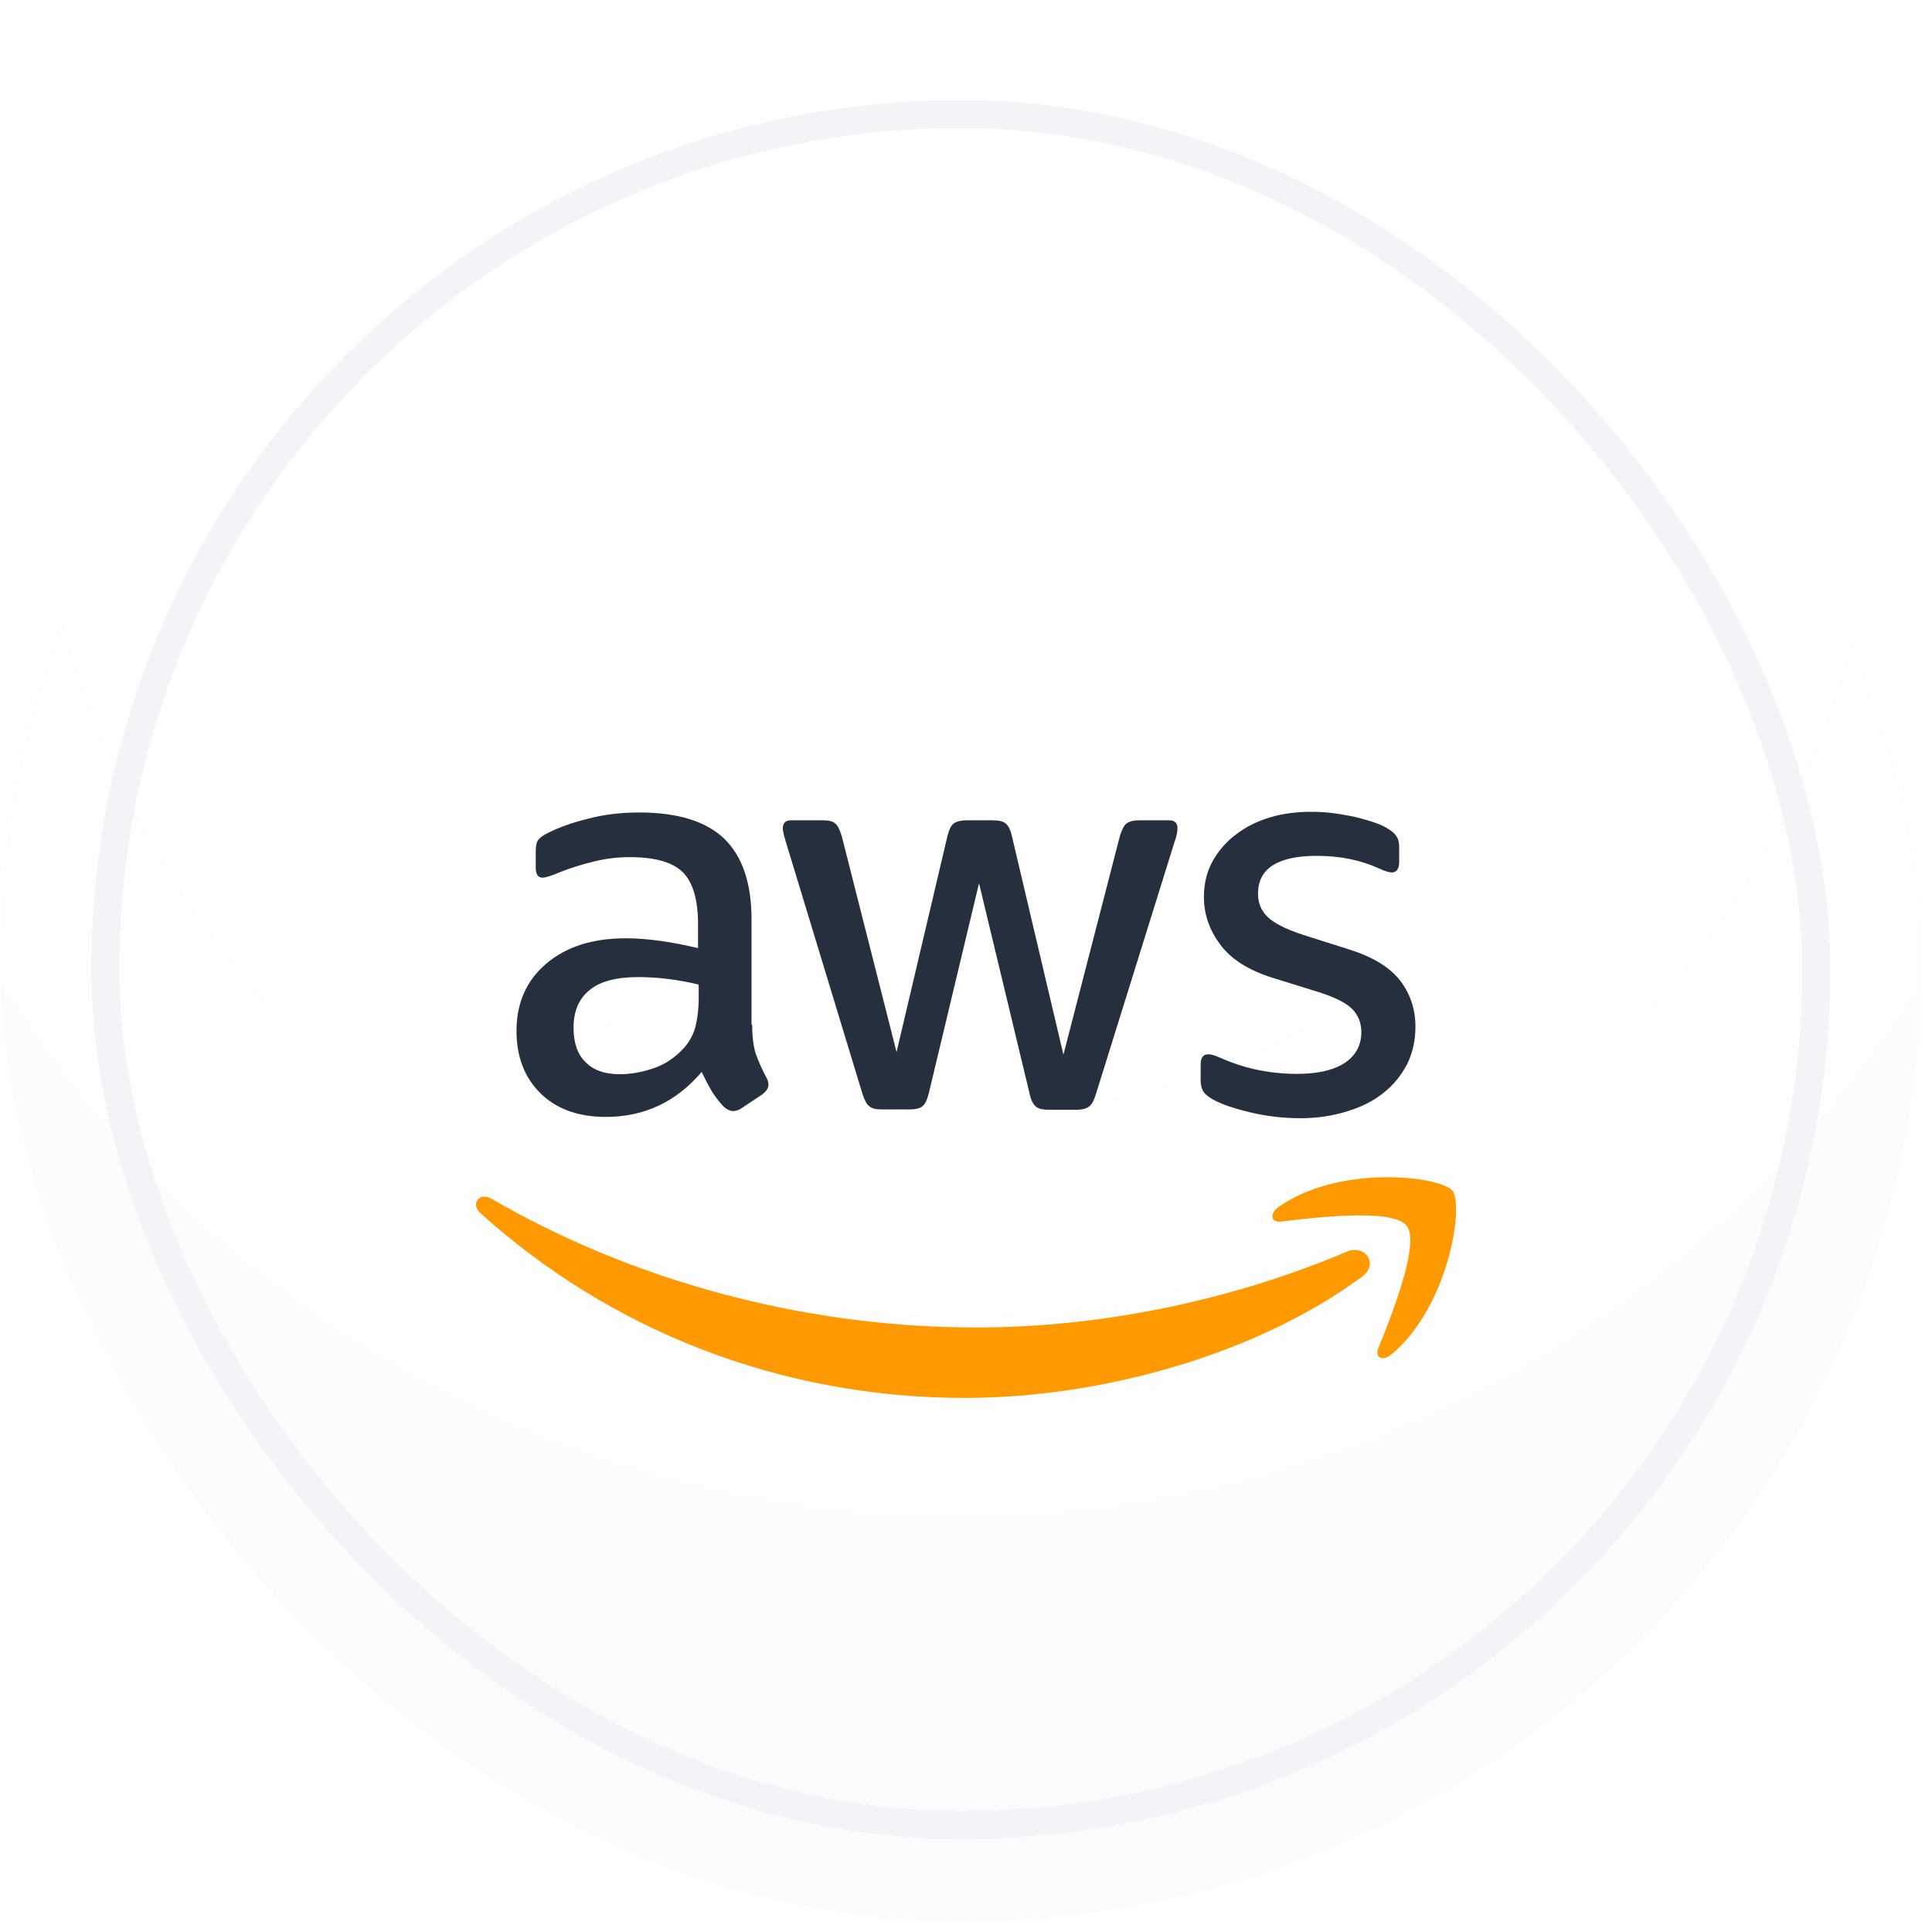 <svg width="100" height="100" viewBox="0 0 100 100" fill="none" xmlns="http://www.w3.org/2000/svg">
<rect width="99.456" height="99.456" rx="49.728" fill="url(#paint0_radial_1129_12316)"/>
<g filter="url(#filter0_d_1129_12316)">
<path d="M38.932 51.596C38.932 52.22 38.999 52.726 39.117 53.097C39.252 53.468 39.421 53.873 39.657 54.312C39.742 54.447 39.775 54.582 39.775 54.7C39.775 54.868 39.674 55.037 39.455 55.206L38.392 55.914C38.24 56.016 38.088 56.066 37.953 56.066C37.785 56.066 37.616 55.982 37.447 55.83C37.211 55.577 37.008 55.307 36.84 55.037C36.671 54.75 36.502 54.43 36.317 54.042C35.001 55.594 33.348 56.37 31.357 56.37C29.94 56.37 28.809 55.965 27.983 55.155C27.156 54.346 26.734 53.266 26.734 51.916C26.734 50.482 27.241 49.318 28.27 48.441C29.299 47.564 30.665 47.125 32.403 47.125C32.977 47.125 33.567 47.176 34.191 47.26C34.815 47.344 35.456 47.479 36.131 47.631V46.4C36.131 45.117 35.861 44.223 35.338 43.7C34.798 43.177 33.888 42.924 32.589 42.924C31.998 42.924 31.391 42.992 30.766 43.144C30.142 43.295 29.535 43.481 28.944 43.717C28.674 43.835 28.472 43.903 28.354 43.936C28.236 43.97 28.151 43.987 28.084 43.987C27.848 43.987 27.73 43.818 27.73 43.464V42.637C27.73 42.367 27.764 42.165 27.848 42.047C27.932 41.929 28.084 41.811 28.32 41.693C28.911 41.389 29.619 41.136 30.446 40.934C31.273 40.714 32.15 40.613 33.078 40.613C35.085 40.613 36.553 41.068 37.498 41.979C38.426 42.891 38.898 44.274 38.898 46.13V51.596H38.932ZM32.082 54.16C32.639 54.16 33.213 54.059 33.82 53.856C34.427 53.654 34.967 53.283 35.423 52.777C35.693 52.456 35.895 52.102 35.996 51.697C36.097 51.292 36.165 50.803 36.165 50.229V49.521C35.676 49.403 35.153 49.301 34.613 49.234C34.073 49.166 33.55 49.133 33.027 49.133C31.897 49.133 31.07 49.352 30.513 49.807C29.957 50.263 29.687 50.904 29.687 51.748C29.687 52.54 29.889 53.131 30.311 53.536C30.716 53.958 31.306 54.16 32.082 54.16ZM45.629 55.982C45.326 55.982 45.123 55.931 44.988 55.813C44.853 55.712 44.735 55.476 44.634 55.155L40.669 42.114C40.568 41.777 40.518 41.558 40.518 41.44C40.518 41.17 40.653 41.018 40.922 41.018H42.576C42.896 41.018 43.116 41.068 43.234 41.187C43.369 41.288 43.47 41.524 43.571 41.844L46.405 53.013L49.037 41.844C49.122 41.507 49.223 41.288 49.358 41.187C49.493 41.085 49.729 41.018 50.033 41.018H51.382C51.703 41.018 51.922 41.068 52.057 41.187C52.192 41.288 52.31 41.524 52.378 41.844L55.043 53.148L57.962 41.844C58.063 41.507 58.181 41.288 58.299 41.187C58.434 41.085 58.653 41.018 58.957 41.018H60.526C60.796 41.018 60.948 41.153 60.948 41.44C60.948 41.524 60.931 41.608 60.914 41.709C60.897 41.811 60.864 41.946 60.796 42.131L56.73 55.172C56.629 55.51 56.511 55.729 56.376 55.83C56.241 55.931 56.022 55.999 55.735 55.999H54.284C53.963 55.999 53.744 55.948 53.609 55.83C53.474 55.712 53.356 55.493 53.289 55.155L50.674 44.274L48.076 55.139C47.991 55.476 47.89 55.695 47.755 55.813C47.62 55.931 47.384 55.982 47.08 55.982H45.629ZM67.308 56.438C66.431 56.438 65.553 56.336 64.71 56.134C63.866 55.931 63.209 55.712 62.77 55.459C62.5 55.307 62.314 55.139 62.247 54.987C62.179 54.835 62.146 54.666 62.146 54.514V53.654C62.146 53.3 62.281 53.131 62.534 53.131C62.635 53.131 62.736 53.148 62.837 53.181C62.938 53.215 63.09 53.283 63.259 53.35C63.833 53.603 64.457 53.806 65.115 53.941C65.79 54.076 66.448 54.143 67.122 54.143C68.185 54.143 69.012 53.958 69.585 53.586C70.159 53.215 70.463 52.675 70.463 51.984C70.463 51.511 70.311 51.123 70.007 50.803C69.704 50.482 69.13 50.195 68.303 49.925L65.857 49.166C64.626 48.778 63.715 48.205 63.158 47.446C62.601 46.703 62.314 45.877 62.314 44.999C62.314 44.291 62.466 43.666 62.77 43.127C63.074 42.587 63.478 42.114 63.984 41.743C64.491 41.355 65.064 41.068 65.739 40.866C66.414 40.663 67.122 40.579 67.865 40.579C68.236 40.579 68.624 40.596 68.995 40.647C69.383 40.697 69.737 40.765 70.092 40.832C70.429 40.917 70.75 41.001 71.053 41.102C71.357 41.203 71.593 41.305 71.762 41.406C71.998 41.541 72.167 41.676 72.268 41.828C72.369 41.963 72.42 42.148 72.42 42.384V43.177C72.42 43.532 72.285 43.717 72.032 43.717C71.897 43.717 71.677 43.65 71.391 43.515C70.429 43.076 69.349 42.857 68.151 42.857C67.19 42.857 66.431 43.009 65.908 43.329C65.385 43.65 65.115 44.139 65.115 44.831C65.115 45.303 65.284 45.708 65.621 46.028C65.958 46.349 66.583 46.669 67.477 46.956L69.872 47.715C71.087 48.103 71.964 48.643 72.487 49.335C73.01 50.027 73.263 50.82 73.263 51.697C73.263 52.422 73.112 53.08 72.825 53.654C72.521 54.227 72.116 54.734 71.593 55.139C71.07 55.56 70.446 55.864 69.721 56.083C68.961 56.319 68.168 56.438 67.308 56.438Z" fill="#252F3E"/>
<path d="M70.5 64.638C64.95 68.738 56.886 70.914 49.952 70.914C40.234 70.914 31.479 67.321 24.865 61.349C24.342 60.876 24.815 60.235 25.439 60.606C32.592 64.756 41.415 67.27 50.542 67.27C56.7 67.27 63.465 65.988 69.69 63.356C70.618 62.934 71.411 63.963 70.5 64.638ZM72.811 62.006C72.103 61.095 68.121 61.568 66.316 61.787C65.776 61.855 65.692 61.382 66.181 61.028C69.353 58.801 74.566 59.442 75.173 60.184C75.781 60.944 75.005 66.157 72.035 68.653C71.58 69.041 71.141 68.839 71.344 68.333C72.019 66.663 73.52 62.901 72.811 62.006Z" fill="#FF9900"/>
</g>
<g filter="url(#filter1_d_1129_12316)">
<rect x="5.453" y="5.453" width="88.556" height="88.556" rx="44.278" stroke="#F2F4F7" stroke-width="1.441" shape-rendering="crispEdges"/>
</g>
<defs>
<filter id="filter0_d_1129_12316" x="23.199" y="40.578" width="53.609" height="33.219" filterUnits="userSpaceOnUse" color-interpolation-filters="sRGB">
<feFlood flood-opacity="0" result="BackgroundImageFix"/>
<feColorMatrix in="SourceAlpha" type="matrix" values="0 0 0 0 0 0 0 0 0 0 0 0 0 0 0 0 0 0 127 0" result="hardAlpha"/>
<feOffset dy="1.441"/>
<feGaussianBlur stdDeviation="0.721"/>
<feComposite in2="hardAlpha" operator="out"/>
<feColorMatrix type="matrix" values="0 0 0 0 0.816 0 0 0 0 0.835 0 0 0 0 0.867 0 0 0 1 0"/>
<feBlend mode="normal" in2="BackgroundImageFix" result="effect1_dropShadow_1129_12316"/>
<feBlend mode="normal" in="SourceGraphic" in2="effect1_dropShadow_1129_12316" result="shape"/>
</filter>
<filter id="filter1_d_1129_12316" x="4.734" y="4.734" width="89.992" height="90.446" filterUnits="userSpaceOnUse" color-interpolation-filters="sRGB">
<feFlood flood-opacity="0" result="BackgroundImageFix"/>
<feColorMatrix in="SourceAlpha" type="matrix" values="0 0 0 0 0 0 0 0 0 0 0 0 0 0 0 0 0 0 127 0" result="hardAlpha"/>
<feOffset dy="0.454"/>
<feComposite in2="hardAlpha" operator="out"/>
<feColorMatrix type="matrix" values="0 0 0 0 1 0 0 0 0 1 0 0 0 0 1 0 0 0 0.45 0"/>
<feBlend mode="normal" in2="BackgroundImageFix" result="effect1_dropShadow_1129_12316"/>
<feBlend mode="normal" in="SourceGraphic" in2="effect1_dropShadow_1129_12316" result="shape"/>
</filter>
<radialGradient id="paint0_radial_1129_12316" cx="0" cy="0" r="1" gradientUnits="userSpaceOnUse" gradientTransform="translate(49.728 19.755) rotate(90) scale(85.605)">
<stop offset="0.382" stop-color="white"/>
<stop offset="1" stop-color="#F9FAFB"/>
</radialGradient>
</defs>
</svg>
